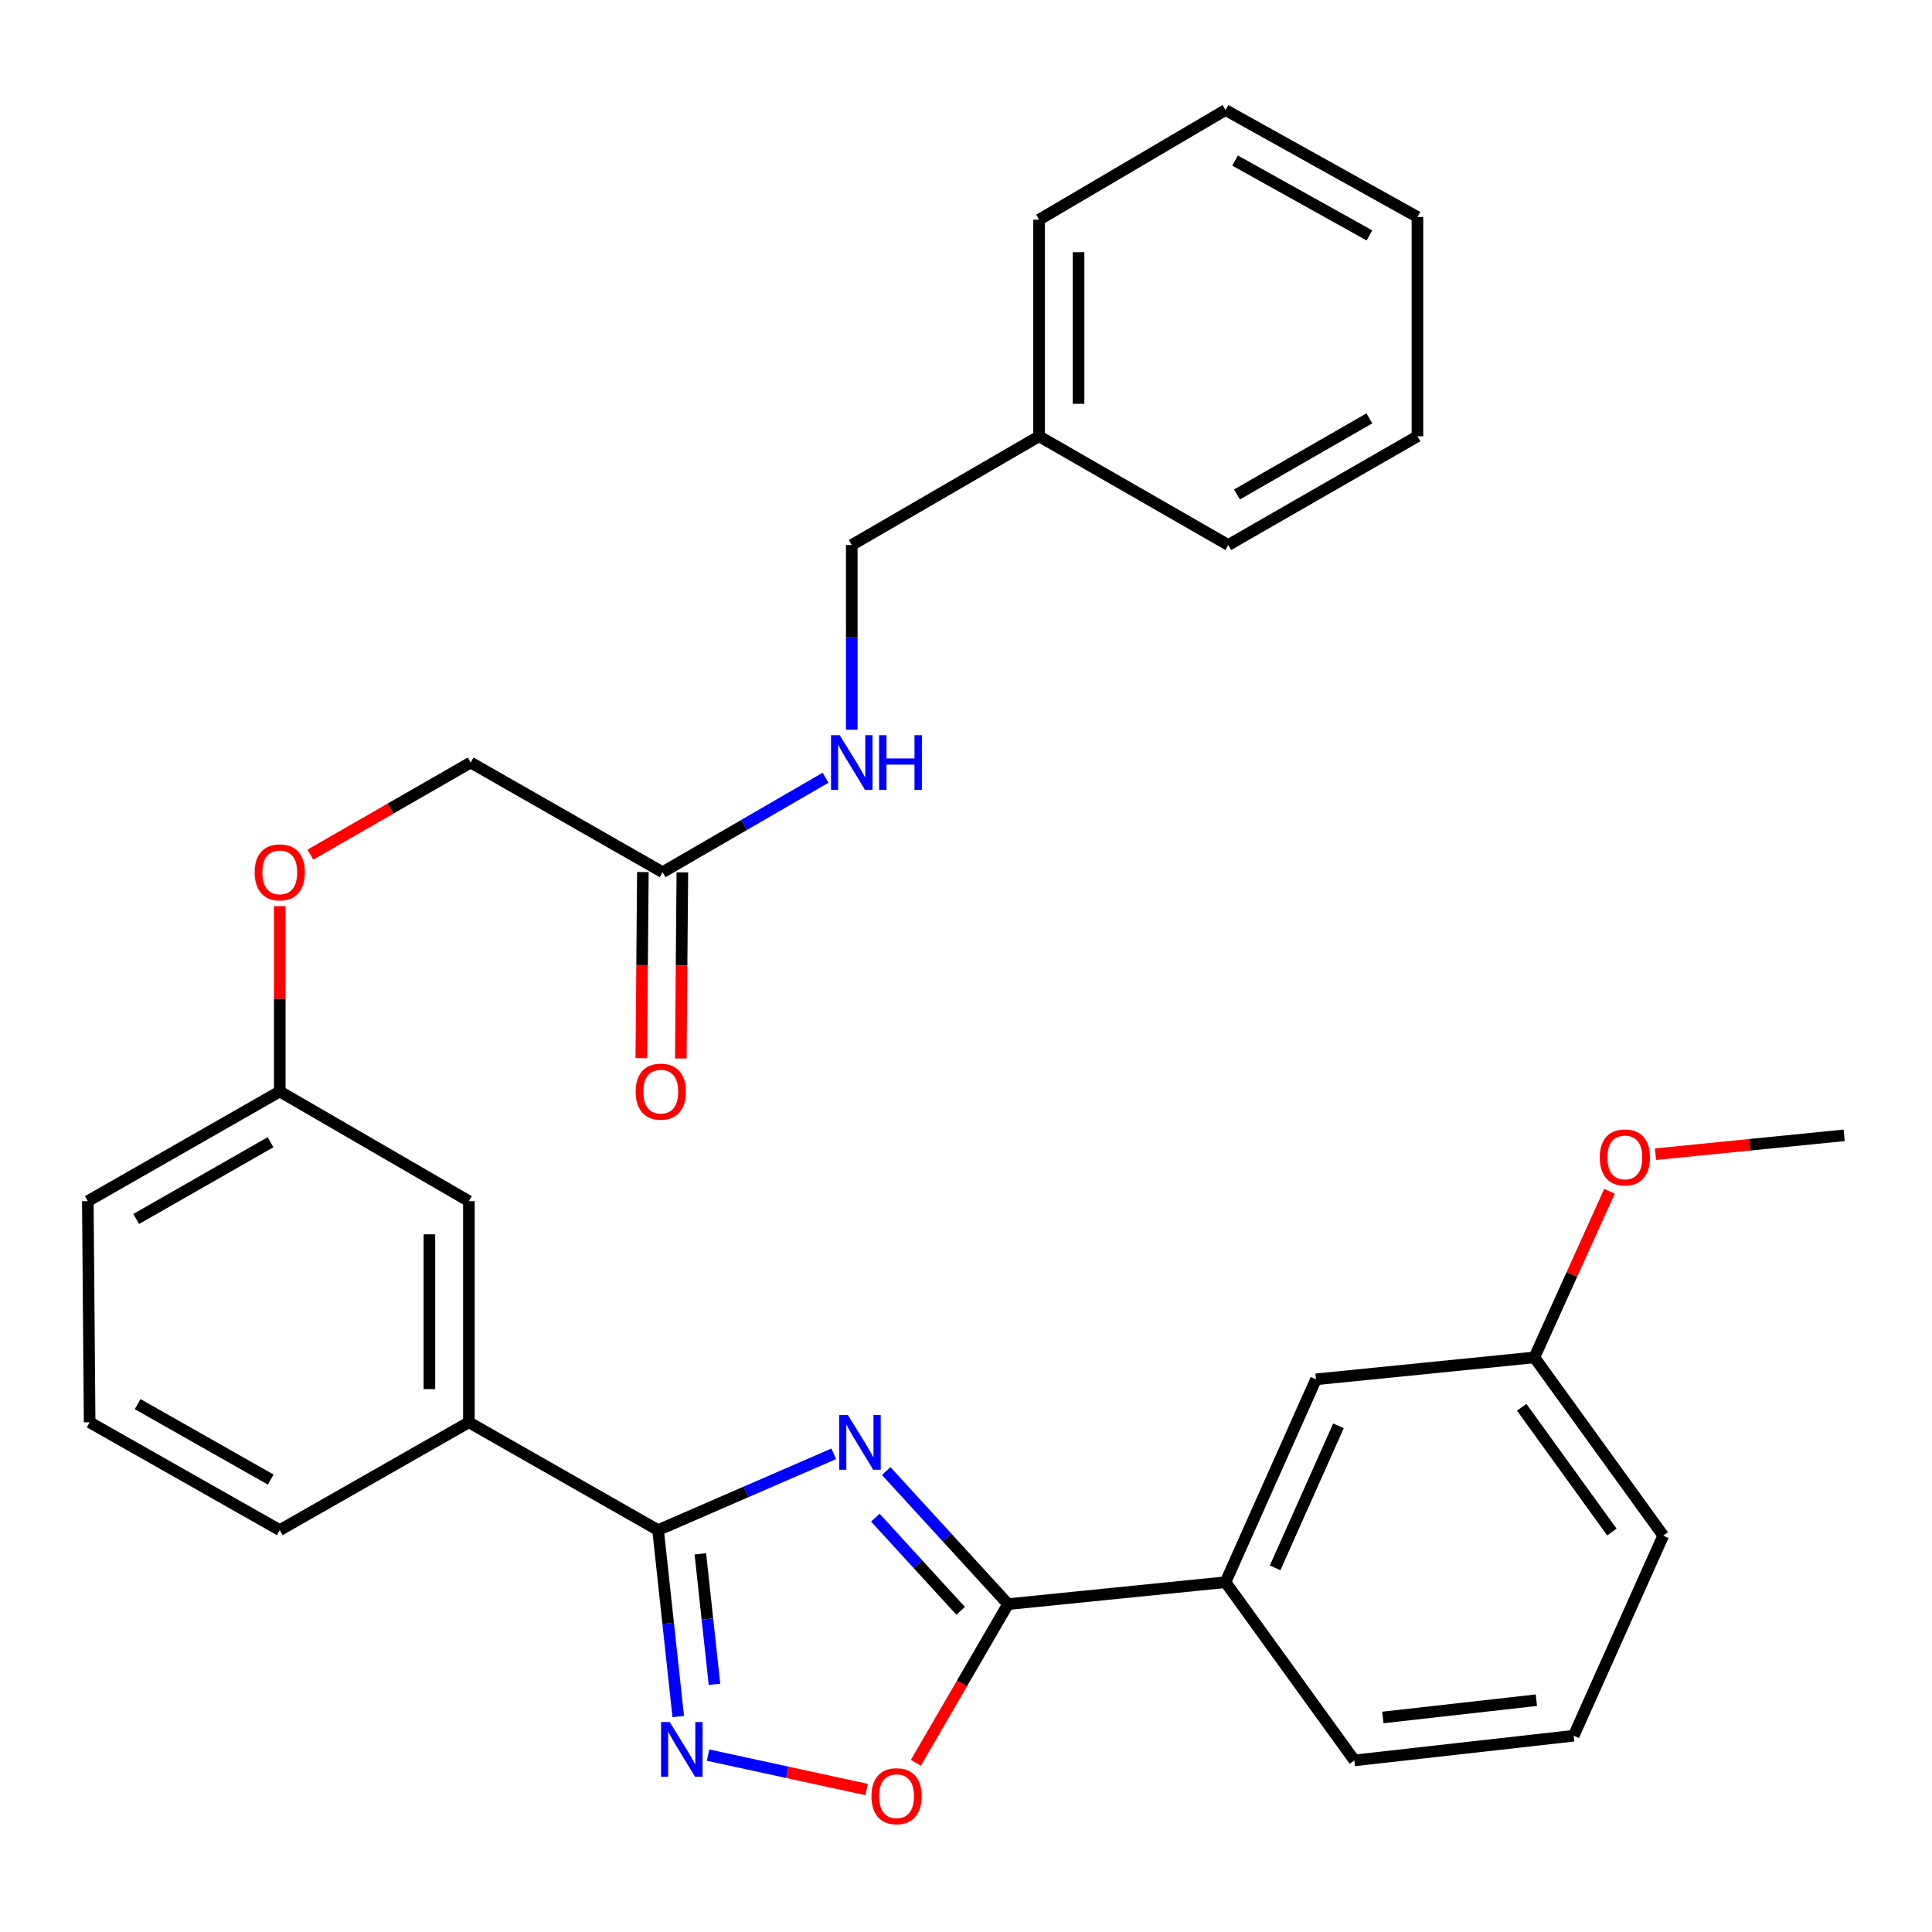 <?xml version='1.0' encoding='iso-8859-1'?>
<svg version='1.1' baseProfile='full'
              xmlns='http://www.w3.org/2000/svg'
                      xmlns:rdkit='http://www.rdkit.org/xml'
                      xmlns:xlink='http://www.w3.org/1999/xlink'
                  xml:space='preserve'
width='1000px' height='1000px' viewBox='0 0 1000 1000'>
<!-- END OF HEADER -->
<rect style='opacity:1.0;fill:#FFFFFF;stroke:none' width='1000' height='1000' x='0' y='0'> </rect>
<path class='bond-0' d='M 431.535,752.491 L 386.076,772.237' style='fill:none;fill-rule:evenodd;stroke:#0000FF;stroke-width:6px;stroke-linecap:butt;stroke-linejoin:miter;stroke-opacity:1' />
<path class='bond-0' d='M 386.076,772.237 L 340.616,791.984' style='fill:none;fill-rule:evenodd;stroke:#000000;stroke-width:6px;stroke-linecap:butt;stroke-linejoin:miter;stroke-opacity:1' />
<path class='bond-1' d='M 458.701,761.417 L 490.234,795.855' style='fill:none;fill-rule:evenodd;stroke:#0000FF;stroke-width:6px;stroke-linecap:butt;stroke-linejoin:miter;stroke-opacity:1' />
<path class='bond-1' d='M 490.234,795.855 L 521.767,830.294' style='fill:none;fill-rule:evenodd;stroke:#000000;stroke-width:6px;stroke-linecap:butt;stroke-linejoin:miter;stroke-opacity:1' />
<path class='bond-1' d='M 453.087,785.55 L 475.16,809.657' style='fill:none;fill-rule:evenodd;stroke:#0000FF;stroke-width:6px;stroke-linecap:butt;stroke-linejoin:miter;stroke-opacity:1' />
<path class='bond-1' d='M 475.16,809.657 L 497.233,833.765' style='fill:none;fill-rule:evenodd;stroke:#000000;stroke-width:6px;stroke-linecap:butt;stroke-linejoin:miter;stroke-opacity:1' />
<path class='bond-2' d='M 340.616,791.984 L 345.838,840.232' style='fill:none;fill-rule:evenodd;stroke:#000000;stroke-width:6px;stroke-linecap:butt;stroke-linejoin:miter;stroke-opacity:1' />
<path class='bond-2' d='M 345.838,840.232 L 351.06,888.481' style='fill:none;fill-rule:evenodd;stroke:#0000FF;stroke-width:6px;stroke-linecap:butt;stroke-linejoin:miter;stroke-opacity:1' />
<path class='bond-2' d='M 362.502,804.259 L 366.158,838.033' style='fill:none;fill-rule:evenodd;stroke:#000000;stroke-width:6px;stroke-linecap:butt;stroke-linejoin:miter;stroke-opacity:1' />
<path class='bond-2' d='M 366.158,838.033 L 369.813,871.807' style='fill:none;fill-rule:evenodd;stroke:#0000FF;stroke-width:6px;stroke-linecap:butt;stroke-linejoin:miter;stroke-opacity:1' />
<path class='bond-4' d='M 340.616,791.984 L 242.694,736.176' style='fill:none;fill-rule:evenodd;stroke:#000000;stroke-width:6px;stroke-linecap:butt;stroke-linejoin:miter;stroke-opacity:1' />
<path class='bond-3' d='M 521.767,830.294 L 497.904,871.363' style='fill:none;fill-rule:evenodd;stroke:#000000;stroke-width:6px;stroke-linecap:butt;stroke-linejoin:miter;stroke-opacity:1' />
<path class='bond-3' d='M 497.904,871.363 L 474.041,912.432' style='fill:none;fill-rule:evenodd;stroke:#FF0000;stroke-width:6px;stroke-linecap:butt;stroke-linejoin:miter;stroke-opacity:1' />
<path class='bond-5' d='M 521.767,830.294 L 634.313,818.939' style='fill:none;fill-rule:evenodd;stroke:#000000;stroke-width:6px;stroke-linecap:butt;stroke-linejoin:miter;stroke-opacity:1' />
<path class='bond-30' d='M 366.485,908.444 L 407.52,917.352' style='fill:none;fill-rule:evenodd;stroke:#0000FF;stroke-width:6px;stroke-linecap:butt;stroke-linejoin:miter;stroke-opacity:1' />
<path class='bond-30' d='M 407.52,917.352 L 448.556,926.26' style='fill:none;fill-rule:evenodd;stroke:#FF0000;stroke-width:6px;stroke-linecap:butt;stroke-linejoin:miter;stroke-opacity:1' />
<path class='bond-8' d='M 242.694,736.176 L 242.694,621.711' style='fill:none;fill-rule:evenodd;stroke:#000000;stroke-width:6px;stroke-linecap:butt;stroke-linejoin:miter;stroke-opacity:1' />
<path class='bond-8' d='M 222.256,719.006 L 222.256,638.881' style='fill:none;fill-rule:evenodd;stroke:#000000;stroke-width:6px;stroke-linecap:butt;stroke-linejoin:miter;stroke-opacity:1' />
<path class='bond-19' d='M 242.694,736.176 L 144.807,791.984' style='fill:none;fill-rule:evenodd;stroke:#000000;stroke-width:6px;stroke-linecap:butt;stroke-linejoin:miter;stroke-opacity:1' />
<path class='bond-9' d='M 634.313,818.939 L 681.151,713.933' style='fill:none;fill-rule:evenodd;stroke:#000000;stroke-width:6px;stroke-linecap:butt;stroke-linejoin:miter;stroke-opacity:1' />
<path class='bond-9' d='M 660.004,811.514 L 692.79,738.009' style='fill:none;fill-rule:evenodd;stroke:#000000;stroke-width:6px;stroke-linecap:butt;stroke-linejoin:miter;stroke-opacity:1' />
<path class='bond-18' d='M 634.313,818.939 L 701.021,911.184' style='fill:none;fill-rule:evenodd;stroke:#000000;stroke-width:6px;stroke-linecap:butt;stroke-linejoin:miter;stroke-opacity:1' />
<path class='bond-6' d='M 342.967,451.449 L 243.626,394.688' style='fill:none;fill-rule:evenodd;stroke:#000000;stroke-width:6px;stroke-linecap:butt;stroke-linejoin:miter;stroke-opacity:1' />
<path class='bond-7' d='M 342.967,451.449 L 385.137,427.002' style='fill:none;fill-rule:evenodd;stroke:#000000;stroke-width:6px;stroke-linecap:butt;stroke-linejoin:miter;stroke-opacity:1' />
<path class='bond-7' d='M 385.137,427.002 L 427.308,402.555' style='fill:none;fill-rule:evenodd;stroke:#0000FF;stroke-width:6px;stroke-linecap:butt;stroke-linejoin:miter;stroke-opacity:1' />
<path class='bond-10' d='M 332.748,451.364 L 332.343,499.535' style='fill:none;fill-rule:evenodd;stroke:#000000;stroke-width:6px;stroke-linecap:butt;stroke-linejoin:miter;stroke-opacity:1' />
<path class='bond-10' d='M 332.343,499.535 L 331.938,547.706' style='fill:none;fill-rule:evenodd;stroke:#FF0000;stroke-width:6px;stroke-linecap:butt;stroke-linejoin:miter;stroke-opacity:1' />
<path class='bond-10' d='M 353.185,451.535 L 352.78,499.707' style='fill:none;fill-rule:evenodd;stroke:#000000;stroke-width:6px;stroke-linecap:butt;stroke-linejoin:miter;stroke-opacity:1' />
<path class='bond-10' d='M 352.78,499.707 L 352.376,547.878' style='fill:none;fill-rule:evenodd;stroke:#FF0000;stroke-width:6px;stroke-linecap:butt;stroke-linejoin:miter;stroke-opacity:1' />
<path class='bond-15' d='M 440.877,377.713 L 440.877,329.905' style='fill:none;fill-rule:evenodd;stroke:#0000FF;stroke-width:6px;stroke-linecap:butt;stroke-linejoin:miter;stroke-opacity:1' />
<path class='bond-15' d='M 440.877,329.905 L 440.877,282.096' style='fill:none;fill-rule:evenodd;stroke:#000000;stroke-width:6px;stroke-linecap:butt;stroke-linejoin:miter;stroke-opacity:1' />
<path class='bond-13' d='M 242.694,621.711 L 144.807,564.949' style='fill:none;fill-rule:evenodd;stroke:#000000;stroke-width:6px;stroke-linecap:butt;stroke-linejoin:miter;stroke-opacity:1' />
<path class='bond-14' d='M 681.151,713.933 L 794.185,702.589' style='fill:none;fill-rule:evenodd;stroke:#000000;stroke-width:6px;stroke-linecap:butt;stroke-linejoin:miter;stroke-opacity:1' />
<path class='bond-11' d='M 144.807,469.047 L 144.807,516.998' style='fill:none;fill-rule:evenodd;stroke:#FF0000;stroke-width:6px;stroke-linecap:butt;stroke-linejoin:miter;stroke-opacity:1' />
<path class='bond-11' d='M 144.807,516.998 L 144.807,564.949' style='fill:none;fill-rule:evenodd;stroke:#000000;stroke-width:6px;stroke-linecap:butt;stroke-linejoin:miter;stroke-opacity:1' />
<path class='bond-12' d='M 160.656,442.346 L 202.141,418.517' style='fill:none;fill-rule:evenodd;stroke:#FF0000;stroke-width:6px;stroke-linecap:butt;stroke-linejoin:miter;stroke-opacity:1' />
<path class='bond-12' d='M 202.141,418.517 L 243.626,394.688' style='fill:none;fill-rule:evenodd;stroke:#000000;stroke-width:6px;stroke-linecap:butt;stroke-linejoin:miter;stroke-opacity:1' />
<path class='bond-32' d='M 144.807,564.949 L 45.455,621.711' style='fill:none;fill-rule:evenodd;stroke:#000000;stroke-width:6px;stroke-linecap:butt;stroke-linejoin:miter;stroke-opacity:1' />
<path class='bond-32' d='M 140.043,591.21 L 70.496,630.943' style='fill:none;fill-rule:evenodd;stroke:#000000;stroke-width:6px;stroke-linecap:butt;stroke-linejoin:miter;stroke-opacity:1' />
<path class='bond-17' d='M 794.185,702.589 L 813.624,659.597' style='fill:none;fill-rule:evenodd;stroke:#000000;stroke-width:6px;stroke-linecap:butt;stroke-linejoin:miter;stroke-opacity:1' />
<path class='bond-17' d='M 813.624,659.597 L 833.064,616.604' style='fill:none;fill-rule:evenodd;stroke:#FF0000;stroke-width:6px;stroke-linecap:butt;stroke-linejoin:miter;stroke-opacity:1' />
<path class='bond-31' d='M 794.185,702.589 L 860.882,794.834' style='fill:none;fill-rule:evenodd;stroke:#000000;stroke-width:6px;stroke-linecap:butt;stroke-linejoin:miter;stroke-opacity:1' />
<path class='bond-31' d='M 787.627,728.401 L 834.315,792.972' style='fill:none;fill-rule:evenodd;stroke:#000000;stroke-width:6px;stroke-linecap:butt;stroke-linejoin:miter;stroke-opacity:1' />
<path class='bond-16' d='M 440.877,282.096 L 537.822,225.823' style='fill:none;fill-rule:evenodd;stroke:#000000;stroke-width:6px;stroke-linecap:butt;stroke-linejoin:miter;stroke-opacity:1' />
<path class='bond-24' d='M 537.822,225.823 L 537.822,113.72' style='fill:none;fill-rule:evenodd;stroke:#000000;stroke-width:6px;stroke-linecap:butt;stroke-linejoin:miter;stroke-opacity:1' />
<path class='bond-24' d='M 558.26,209.008 L 558.26,130.535' style='fill:none;fill-rule:evenodd;stroke:#000000;stroke-width:6px;stroke-linecap:butt;stroke-linejoin:miter;stroke-opacity:1' />
<path class='bond-25' d='M 537.822,225.823 L 635.755,282.096' style='fill:none;fill-rule:evenodd;stroke:#000000;stroke-width:6px;stroke-linecap:butt;stroke-linejoin:miter;stroke-opacity:1' />
<path class='bond-26' d='M 856.875,597.416 L 905.71,592.532' style='fill:none;fill-rule:evenodd;stroke:#FF0000;stroke-width:6px;stroke-linecap:butt;stroke-linejoin:miter;stroke-opacity:1' />
<path class='bond-26' d='M 905.71,592.532 L 954.545,587.647' style='fill:none;fill-rule:evenodd;stroke:#000000;stroke-width:6px;stroke-linecap:butt;stroke-linejoin:miter;stroke-opacity:1' />
<path class='bond-21' d='M 701.021,911.184 L 814.544,898.41' style='fill:none;fill-rule:evenodd;stroke:#000000;stroke-width:6px;stroke-linecap:butt;stroke-linejoin:miter;stroke-opacity:1' />
<path class='bond-21' d='M 715.764,888.958 L 795.23,880.016' style='fill:none;fill-rule:evenodd;stroke:#000000;stroke-width:6px;stroke-linecap:butt;stroke-linejoin:miter;stroke-opacity:1' />
<path class='bond-20' d='M 144.807,791.984 L 46.397,736.176' style='fill:none;fill-rule:evenodd;stroke:#000000;stroke-width:6px;stroke-linecap:butt;stroke-linejoin:miter;stroke-opacity:1' />
<path class='bond-20' d='M 140.127,765.834 L 71.24,726.769' style='fill:none;fill-rule:evenodd;stroke:#000000;stroke-width:6px;stroke-linecap:butt;stroke-linejoin:miter;stroke-opacity:1' />
<path class='bond-22' d='M 46.397,736.176 L 45.455,621.711' style='fill:none;fill-rule:evenodd;stroke:#000000;stroke-width:6px;stroke-linecap:butt;stroke-linejoin:miter;stroke-opacity:1' />
<path class='bond-23' d='M 814.544,898.41 L 860.882,794.834' style='fill:none;fill-rule:evenodd;stroke:#000000;stroke-width:6px;stroke-linecap:butt;stroke-linejoin:miter;stroke-opacity:1' />
<path class='bond-27' d='M 537.822,113.72 L 634.313,56.958' style='fill:none;fill-rule:evenodd;stroke:#000000;stroke-width:6px;stroke-linecap:butt;stroke-linejoin:miter;stroke-opacity:1' />
<path class='bond-28' d='M 635.755,282.096 L 733.665,225.823' style='fill:none;fill-rule:evenodd;stroke:#000000;stroke-width:6px;stroke-linecap:butt;stroke-linejoin:miter;stroke-opacity:1' />
<path class='bond-28' d='M 640.257,255.935 L 708.794,216.544' style='fill:none;fill-rule:evenodd;stroke:#000000;stroke-width:6px;stroke-linecap:butt;stroke-linejoin:miter;stroke-opacity:1' />
<path class='bond-33' d='M 634.313,56.958 L 733.665,112.3' style='fill:none;fill-rule:evenodd;stroke:#000000;stroke-width:6px;stroke-linecap:butt;stroke-linejoin:miter;stroke-opacity:1' />
<path class='bond-33' d='M 639.27,83.115 L 708.817,121.854' style='fill:none;fill-rule:evenodd;stroke:#000000;stroke-width:6px;stroke-linecap:butt;stroke-linejoin:miter;stroke-opacity:1' />
<path class='bond-29' d='M 733.665,225.823 L 733.665,112.3' style='fill:none;fill-rule:evenodd;stroke:#000000;stroke-width:6px;stroke-linecap:butt;stroke-linejoin:miter;stroke-opacity:1' />
<path  class='atom-0' d='M 438.863 732.428
L 448.143 747.428
Q 449.063 748.908, 450.543 751.588
Q 452.023 754.268, 452.103 754.428
L 452.103 732.428
L 455.863 732.428
L 455.863 760.748
L 451.983 760.748
L 442.023 744.348
Q 440.863 742.428, 439.623 740.228
Q 438.423 738.028, 438.063 737.348
L 438.063 760.748
L 434.383 760.748
L 434.383 732.428
L 438.863 732.428
' fill='#0000FF'/>
<path  class='atom-3' d='M 346.642 891.335
L 355.922 906.335
Q 356.842 907.815, 358.322 910.495
Q 359.802 913.175, 359.882 913.335
L 359.882 891.335
L 363.642 891.335
L 363.642 919.655
L 359.762 919.655
L 349.802 903.255
Q 348.642 901.335, 347.402 899.135
Q 346.202 896.935, 345.842 896.255
L 345.842 919.655
L 342.162 919.655
L 342.162 891.335
L 346.642 891.335
' fill='#0000FF'/>
<path  class='atom-4' d='M 451.051 929.704
Q 451.051 922.904, 454.411 919.104
Q 457.771 915.304, 464.051 915.304
Q 470.331 915.304, 473.691 919.104
Q 477.051 922.904, 477.051 929.704
Q 477.051 936.584, 473.651 940.504
Q 470.251 944.384, 464.051 944.384
Q 457.811 944.384, 454.411 940.504
Q 451.051 936.624, 451.051 929.704
M 464.051 941.184
Q 468.371 941.184, 470.691 938.304
Q 473.051 935.384, 473.051 929.704
Q 473.051 924.144, 470.691 921.344
Q 468.371 918.504, 464.051 918.504
Q 459.731 918.504, 457.371 921.304
Q 455.051 924.104, 455.051 929.704
Q 455.051 935.424, 457.371 938.304
Q 459.731 941.184, 464.051 941.184
' fill='#FF0000'/>
<path  class='atom-8' d='M 434.617 380.528
L 443.897 395.528
Q 444.817 397.008, 446.297 399.688
Q 447.777 402.368, 447.857 402.528
L 447.857 380.528
L 451.617 380.528
L 451.617 408.848
L 447.737 408.848
L 437.777 392.448
Q 436.617 390.528, 435.377 388.328
Q 434.177 386.128, 433.817 385.448
L 433.817 408.848
L 430.137 408.848
L 430.137 380.528
L 434.617 380.528
' fill='#0000FF'/>
<path  class='atom-8' d='M 455.017 380.528
L 458.857 380.528
L 458.857 392.568
L 473.337 392.568
L 473.337 380.528
L 477.177 380.528
L 477.177 408.848
L 473.337 408.848
L 473.337 395.768
L 458.857 395.768
L 458.857 408.848
L 455.017 408.848
L 455.017 380.528
' fill='#0000FF'/>
<path  class='atom-11' d='M 329.013 565.029
Q 329.013 558.229, 332.373 554.429
Q 335.733 550.629, 342.013 550.629
Q 348.293 550.629, 351.653 554.429
Q 355.013 558.229, 355.013 565.029
Q 355.013 571.909, 351.613 575.829
Q 348.213 579.709, 342.013 579.709
Q 335.773 579.709, 332.373 575.829
Q 329.013 571.949, 329.013 565.029
M 342.013 576.509
Q 346.333 576.509, 348.653 573.629
Q 351.013 570.709, 351.013 565.029
Q 351.013 559.469, 348.653 556.669
Q 346.333 553.829, 342.013 553.829
Q 337.693 553.829, 335.333 556.629
Q 333.013 559.429, 333.013 565.029
Q 333.013 570.749, 335.333 573.629
Q 337.693 576.509, 342.013 576.509
' fill='#FF0000'/>
<path  class='atom-12' d='M 131.807 451.529
Q 131.807 444.729, 135.167 440.929
Q 138.527 437.129, 144.807 437.129
Q 151.087 437.129, 154.447 440.929
Q 157.807 444.729, 157.807 451.529
Q 157.807 458.409, 154.407 462.329
Q 151.007 466.209, 144.807 466.209
Q 138.567 466.209, 135.167 462.329
Q 131.807 458.449, 131.807 451.529
M 144.807 463.009
Q 149.127 463.009, 151.447 460.129
Q 153.807 457.209, 153.807 451.529
Q 153.807 445.969, 151.447 443.169
Q 149.127 440.329, 144.807 440.329
Q 140.487 440.329, 138.127 443.129
Q 135.807 445.929, 135.807 451.529
Q 135.807 457.249, 138.127 460.129
Q 140.487 463.009, 144.807 463.009
' fill='#FF0000'/>
<path  class='atom-18' d='M 828.023 599.082
Q 828.023 592.282, 831.383 588.482
Q 834.743 584.682, 841.023 584.682
Q 847.303 584.682, 850.663 588.482
Q 854.023 592.282, 854.023 599.082
Q 854.023 605.962, 850.623 609.882
Q 847.223 613.762, 841.023 613.762
Q 834.783 613.762, 831.383 609.882
Q 828.023 606.002, 828.023 599.082
M 841.023 610.562
Q 845.343 610.562, 847.663 607.682
Q 850.023 604.762, 850.023 599.082
Q 850.023 593.522, 847.663 590.722
Q 845.343 587.882, 841.023 587.882
Q 836.703 587.882, 834.343 590.682
Q 832.023 593.482, 832.023 599.082
Q 832.023 604.802, 834.343 607.682
Q 836.703 610.562, 841.023 610.562
' fill='#FF0000'/>
</svg>
